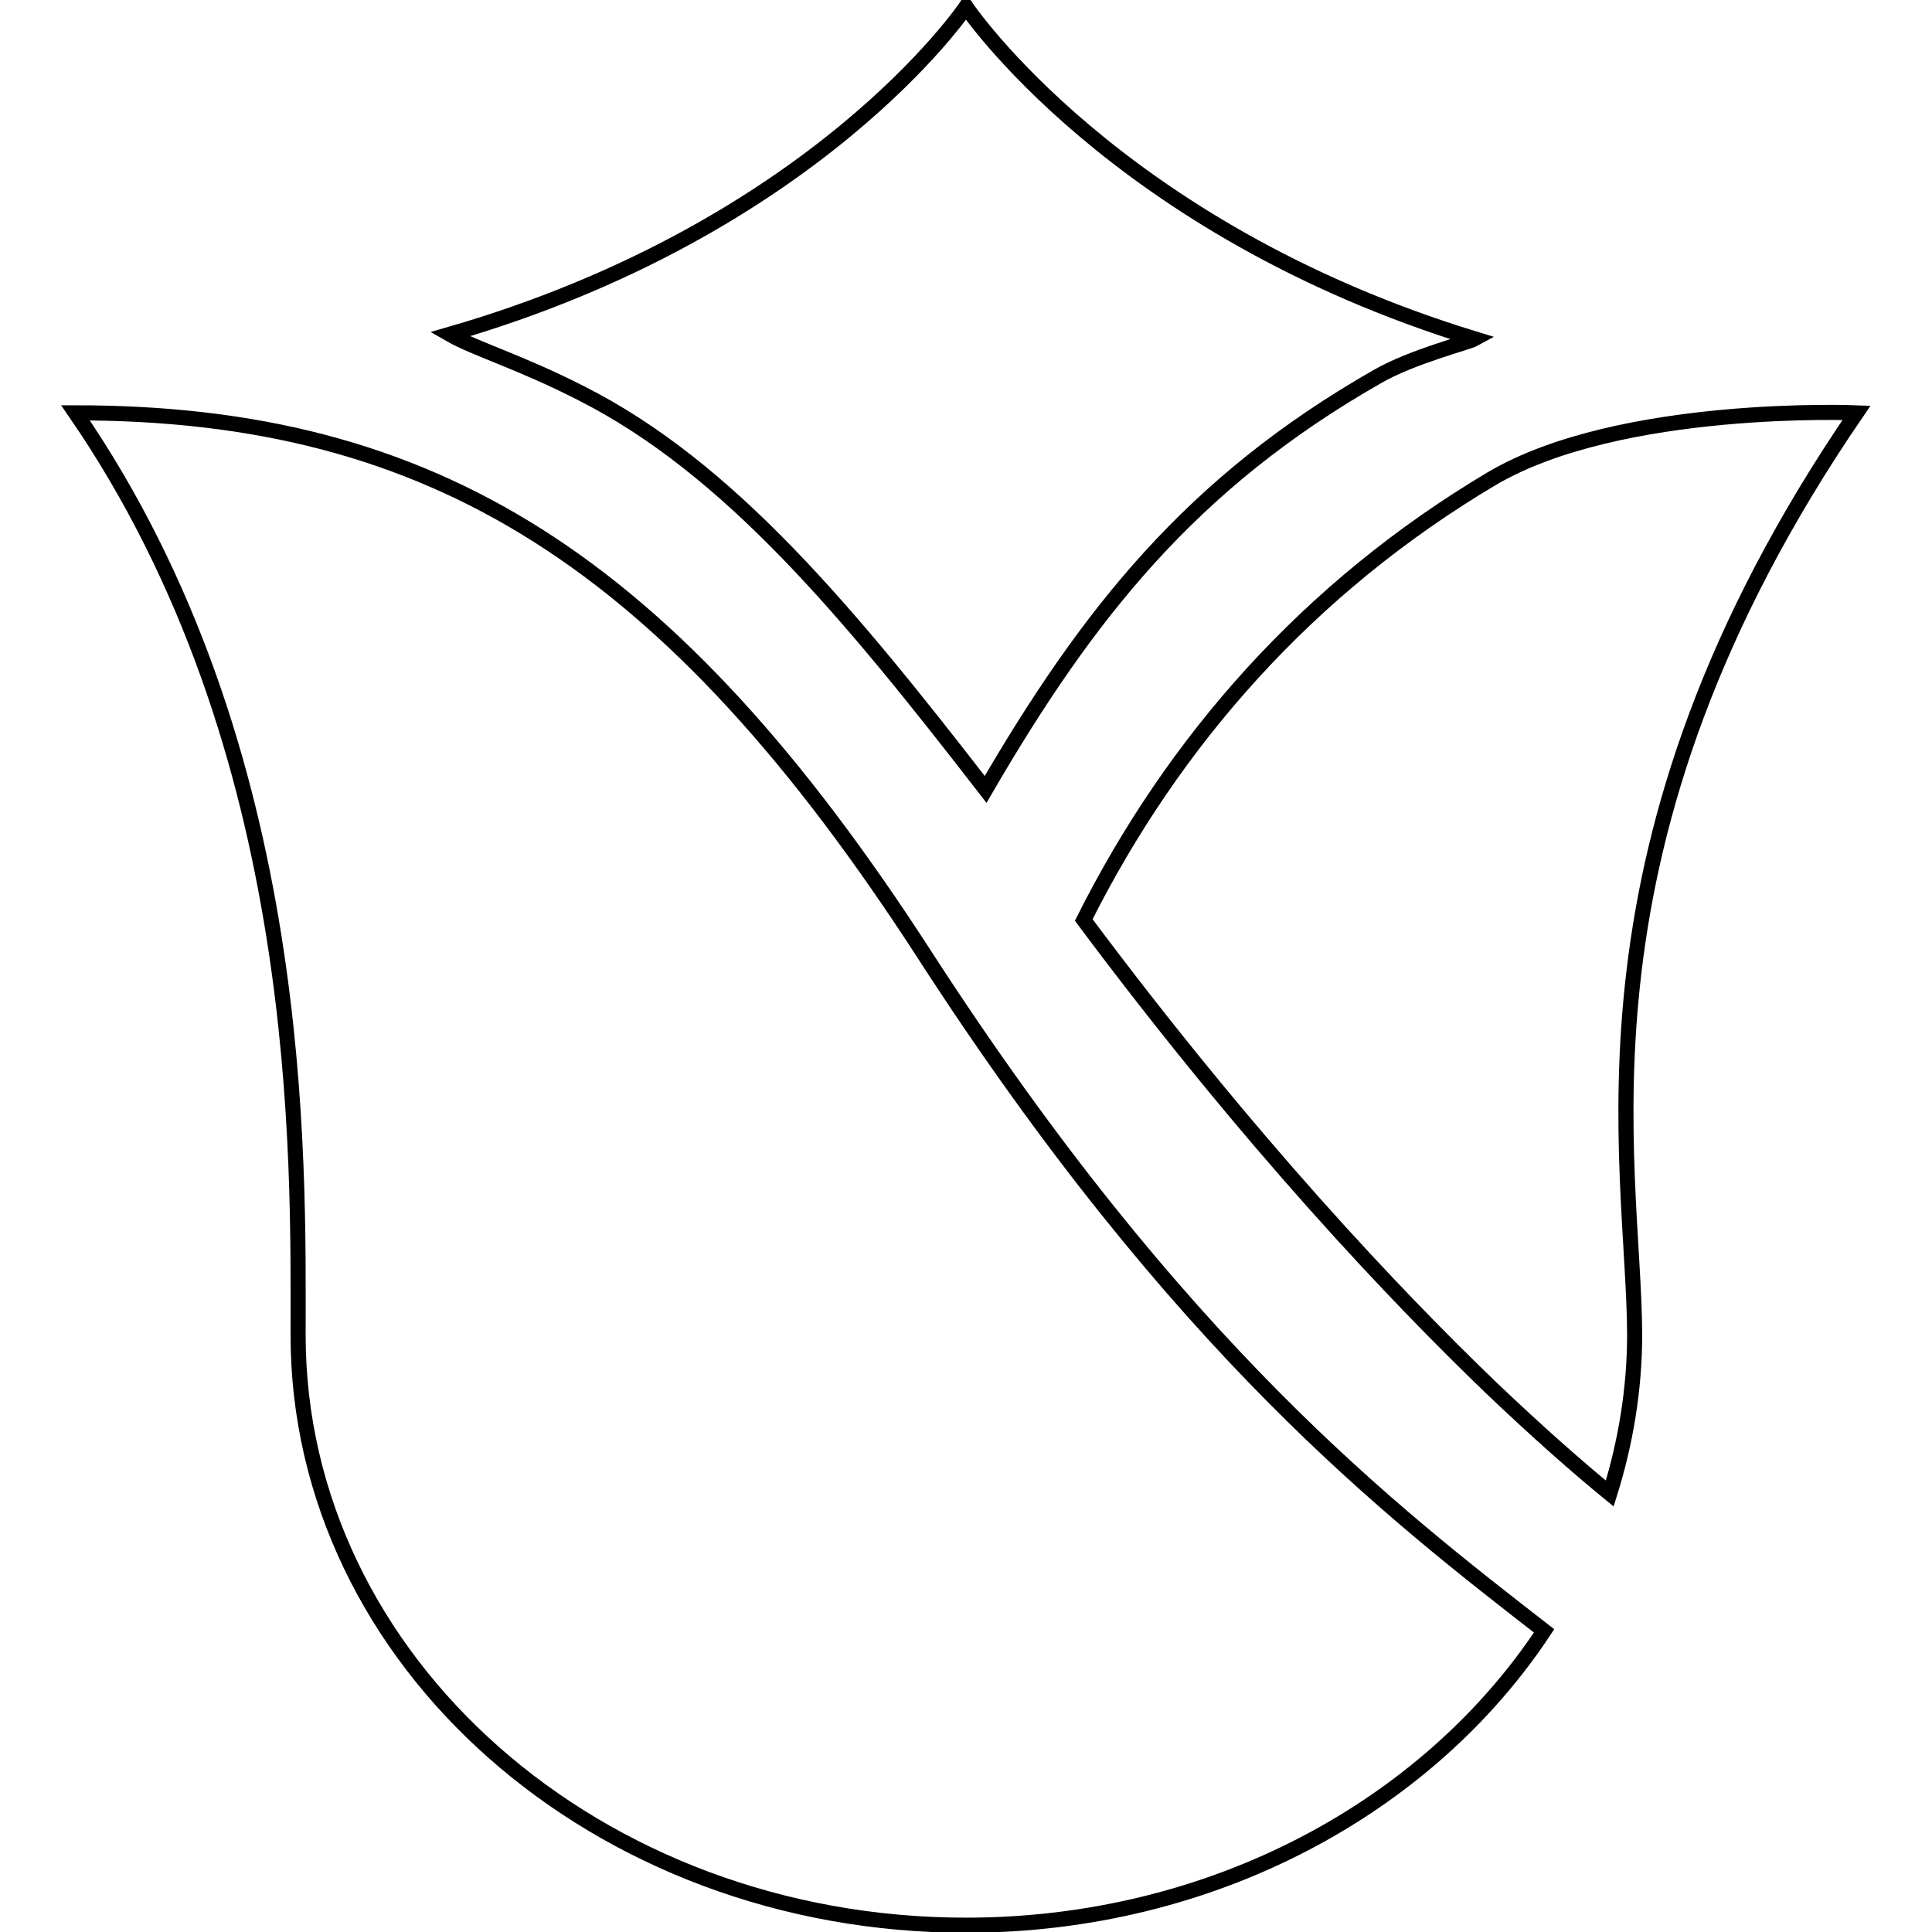 <?xml version="1.0" encoding="utf-8"?>
<!-- Svg Vector Icons : http://www.onlinewebfonts.com/icon -->
<!DOCTYPE svg PUBLIC "-//W3C//DTD SVG 1.1//EN" "http://www.w3.org/Graphics/SVG/1.1/DTD/svg11.dtd">
<svg version="1.1" xmlns="http://www.w3.org/2000/svg" xmlns:xlink="http://www.w3.org/1999/xlink" x="0px" y="0px" viewBox="0 0 256 256" enable-background="new 0 0 256 256" xml:space="preserve">
<g> <path stroke-width="2" fill-opacity="0" stroke="#000000"  d="M130.6,104.6c13.5-23.2,27.2-40.6,51.9-54.7c4.7-2.7,12-4.5,12.9-5c-47.7-14.6-67.4-44-67.4-44 s-19.7,29.3-68.4,43.4c3.3,1.9,9.4,3.7,17.4,7.8C96.6,62,112.5,81.2,130.6,104.6z M122.5,126.5C88.7,74.2,57.3,54.7,10,54.7 c30.7,44.6,29.5,99.1,29.5,122.2c0,43.2,39.6,78.2,88.5,78.2c32.7,0,61.2-15.7,76.6-39C184.4,200.4,156.3,178.8,122.5,126.5z  M246,54.7c0,0-31.3-1.3-48.3,8.7c-24.4,14.5-42.2,34.8-54.1,58.5c22,29.5,41.4,49.9,54.1,62.1c6.1,5.8,11.2,10.3,15.6,13.9 c2.1-6.7,3.3-13.8,3.3-21.1C216.5,153.7,206.7,112.1,246,54.7L246,54.7z"/></g>
</svg>